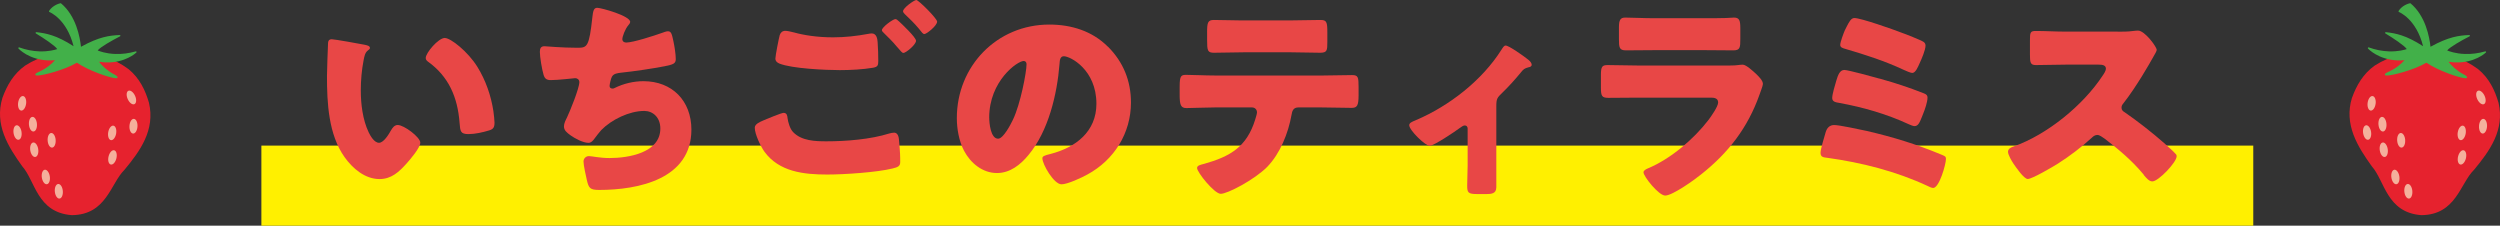 <?xml version="1.0" encoding="UTF-8"?>
<svg id="_レイヤー_2" data-name="レイヤー 2" xmlns="http://www.w3.org/2000/svg" viewBox="0 0 733.8 66.24">
  <rect x="0" y="0" width="733.8" height="66.24" fill="#333333" stroke="none"/>
  <defs>
    <style>
      .cls-1 {
        fill: #f4b09c;
      }

      .cls-2 {
        fill: #e6222e;
      }

      .cls-3 {
        fill: #fff000;
      }

      .cls-4 {
        fill: #42b049;
      }

      .cls-5 {
        fill: #e84746;
      }
    </style>
  </defs>
  <g id="_レイヤー_1-2" data-name="レイヤー 1">
    <g>
      <g>
        <g>
          <path class="cls-2" d="M.72,28.7c1.32-3.61,3.24-7.01,6.66-9.45,4.58-2.92,10.05-4.38,15.33-3.94,5.3-.08,10.65,1.76,15.02,4.98,3.25,2.67,4.93,6.2,6,9.89,1.86,8.01-2.63,14.16-7.19,19.66-4.1,4-5.25,13.23-15.48,13.31-10.21-.78-10.71-10.07-14.53-14.34C2.37,43.01-1.69,36.56.72,28.7Z"/>
          <path class="cls-4" d="M5.43,14.24c-.06-.07-.07-.17-.02-.25.05-.08.15-.11.24-.08,1.95.71,3.94,1.1,5.91,1.17,2.73.09,4.65-.47,5.24-.67-.56-.95-4.05-3.27-6.26-4.59-.08-.05-.12-.15-.09-.24.03-.09.12-.15.21-.14,2.9.32,5.93.89,10.93,4.12-2-8.02-7.03-10.02-7.09-10.04-.06-.02-.1-.07-.12-.13-.02-.06-.01-.12.02-.17.69-1.09,1.97-1.96,3.35-2.27.06-.01.13,0,.17.04,4.4,3.66,5.55,9.91,5.85,12.74,5.33-2.96,8.42-3.32,11.37-3.45.1,0,.18.06.2.15.02.09-.02.19-.1.23-2.3,1.17-5.94,3.24-6.57,4.15.58.24,2.46.94,5.19,1.03,1.97.07,3.98-.19,5.97-.76.09-.03.19.01.23.09.05.08.03.18-.04.25-.13.13-3.31,3.09-8.98,2.9-.65-.02-1.31-.1-1.98-.2.93,1.21,2.35,2.6,4.46,3.72.91.48,1.05.69.99.9-.06.23-.36.23-.46.23-.01,0-.02,0-.04,0-1.56-.05-7.91-2.15-11.43-4.57-3.68,2.17-10.16,3.82-11.72,3.77-.01,0-.02,0-.04,0-.1,0-.39-.02-.44-.26-.04-.21.12-.41,1.05-.83,2.18-.97,3.69-2.26,4.7-3.41-.67.06-1.33.09-1.98.06-5.67-.2-8.64-3.37-8.76-3.51Z"/>
        </g>
        <g>
          <path class="cls-1" d="M7.66,30.42c-.14,1.18-.78,2.09-1.43,2.04-.65-.05-1.06-1.05-.92-2.23.14-1.18.78-2.09,1.43-2.04.65.05,1.07,1.05.93,2.23Z"/>
          <path class="cls-1" d="M6.31,38.66c.19,1.17-.17,2.23-.81,2.36-.64.13-1.31-.71-1.51-1.88-.19-1.17.17-2.23.81-2.36.64-.13,1.32.71,1.51,1.88Z"/>
          <path class="cls-1" d="M18.43,55.97c.13,1.18-.29,2.22-.93,2.31-.64.1-1.27-.78-1.4-1.96-.13-1.18.29-2.22.93-2.31.65-.1,1.28.78,1.4,1.96Z"/>
          <path class="cls-1" d="M11.21,43.71c.19,1.17-.17,2.23-.81,2.36-.64.13-1.31-.71-1.51-1.88-.19-1.17.17-2.23.81-2.36.64-.13,1.31.71,1.51,1.88Z"/>
          <path class="cls-1" d="M16.33,41.04c.1,1.18-.35,2.21-1,2.28-.65.08-1.25-.82-1.34-2-.1-1.18.35-2.21,1-2.28.65-.08,1.25.82,1.35,2Z"/>
          <path class="cls-1" d="M14.61,51.71c.19,1.17-.17,2.23-.81,2.36-.64.13-1.31-.71-1.51-1.88-.19-1.17.17-2.23.81-2.36.64-.13,1.31.71,1.51,1.88Z"/>
          <path class="cls-1" d="M10.84,36.32c.11,1.19-.33,2.21-.98,2.28-.65.07-1.26-.82-1.36-2.01-.11-1.19.33-2.21.98-2.28.65-.08,1.26.82,1.36,2.01Z"/>
          <path class="cls-1" d="M31.88,45.86c-.3,1.15-.03,2.23.6,2.42.62.19,1.37-.59,1.67-1.74.3-1.15.03-2.23-.6-2.42-.63-.19-1.37.59-1.67,1.74Z"/>
          <path class="cls-1" d="M31.77,38.77c-.21,1.17.14,2.23.77,2.36.64.13,1.32-.71,1.54-1.88.21-1.17-.13-2.23-.77-2.36-.64-.13-1.32.71-1.54,1.88Z"/>
          <path class="cls-1" d="M38,36.94c-.08,1.19.39,2.2,1.04,2.26.65.06,1.23-.86,1.31-2.05.08-1.19-.39-2.2-1.04-2.26-.65-.06-1.24.86-1.31,2.05Z"/>
          <path class="cls-1" d="M37.48,29.06c.48,1.09,1.36,1.77,1.96,1.52.6-.25.7-1.33.22-2.42-.48-1.09-1.36-1.77-1.96-1.52-.6.25-.7,1.33-.22,2.42Z"/>
        </g>
      </g>
      <g>
        <g>
          <path class="cls-2" d="M690.36,28.7c1.32-3.61,3.24-7.01,6.66-9.45,4.58-2.92,10.05-4.38,15.33-3.94,5.3-.08,10.65,1.76,15.02,4.98,3.25,2.67,4.93,6.2,6,9.89,1.86,8.01-2.63,14.16-7.19,19.66-4.1,4-5.25,13.23-15.48,13.31-10.21-.78-10.71-10.07-14.53-14.34-4.17-5.81-8.23-12.25-5.82-20.11Z"/>
          <path class="cls-4" d="M695.06,14.24c-.06-.07-.07-.17-.02-.25.05-.08.15-.11.24-.08,1.95.71,3.94,1.1,5.91,1.17,2.73.09,4.65-.47,5.24-.67-.56-.95-4.05-3.27-6.26-4.59-.08-.05-.12-.15-.09-.24.03-.09.12-.15.21-.14,2.9.32,5.93.89,10.93,4.12-2-8.02-7.03-10.02-7.09-10.04-.06-.02-.1-.07-.12-.13-.02-.06-.01-.12.02-.17.69-1.09,1.97-1.96,3.35-2.27.06-.01.13,0,.17.04,4.4,3.66,5.55,9.91,5.85,12.74,5.33-2.96,8.42-3.32,11.37-3.45.1,0,.18.06.2.15.02.09-.02.19-.1.23-2.3,1.17-5.94,3.24-6.57,4.15.58.24,2.46.94,5.19,1.03,1.97.07,3.98-.19,5.97-.76.09-.03.19.01.23.09.05.08.03.18-.04.25-.13.13-3.31,3.09-8.98,2.9-.65-.02-1.31-.1-1.98-.2.93,1.21,2.35,2.6,4.46,3.72.91.48,1.05.69.99.9-.06.23-.36.23-.46.23-.01,0-.02,0-.04,0-1.56-.05-7.91-2.15-11.43-4.57-3.68,2.17-10.16,3.82-11.72,3.77-.01,0-.02,0-.04,0-.1,0-.39-.02-.44-.26-.04-.21.12-.41,1.05-.83,2.18-.97,3.69-2.26,4.7-3.41-.67.06-1.33.09-1.98.06-5.67-.2-8.64-3.37-8.76-3.51Z"/>
        </g>
        <g>
          <path class="cls-1" d="M697.29,30.42c-.14,1.18-.78,2.09-1.43,2.04-.65-.05-1.06-1.05-.92-2.23.14-1.18.78-2.09,1.43-2.04.65.05,1.07,1.05.93,2.23Z"/>
          <path class="cls-1" d="M695.95,38.66c.19,1.17-.17,2.23-.81,2.36-.64.13-1.31-.71-1.51-1.88-.19-1.17.17-2.23.81-2.36.64-.13,1.32.71,1.51,1.88Z"/>
          <path class="cls-1" d="M708.06,55.97c.13,1.18-.29,2.22-.93,2.31-.64.1-1.27-.78-1.4-1.96-.13-1.18.29-2.22.93-2.31.65-.1,1.28.78,1.4,1.96Z"/>
          <path class="cls-1" d="M700.84,43.71c.19,1.17-.17,2.23-.81,2.36-.64.13-1.31-.71-1.51-1.88-.19-1.17.17-2.23.81-2.36.64-.13,1.31.71,1.51,1.88Z"/>
          <path class="cls-1" d="M705.96,41.04c.1,1.18-.35,2.21-1,2.28-.65.08-1.25-.82-1.34-2-.1-1.18.35-2.21,1-2.28.65-.08,1.25.82,1.35,2Z"/>
          <path class="cls-1" d="M704.25,51.71c.19,1.17-.17,2.23-.81,2.36-.64.13-1.31-.71-1.51-1.88-.19-1.17.17-2.23.81-2.36.64-.13,1.31.71,1.51,1.88Z"/>
          <path class="cls-1" d="M700.47,36.32c.11,1.19-.33,2.21-.98,2.28-.65.07-1.26-.82-1.36-2.01-.11-1.19.33-2.21.98-2.28.65-.08,1.26.82,1.36,2.01Z"/>
          <path class="cls-1" d="M721.51,45.86c-.3,1.15-.03,2.23.6,2.42.62.19,1.37-.59,1.67-1.74.3-1.15.03-2.23-.6-2.42-.63-.19-1.37.59-1.67,1.74Z"/>
          <path class="cls-1" d="M721.41,38.77c-.21,1.17.14,2.23.77,2.36.64.13,1.32-.71,1.54-1.88.21-1.17-.13-2.23-.77-2.36-.64-.13-1.32.71-1.54,1.88Z"/>
          <path class="cls-1" d="M727.64,36.94c-.08,1.19.39,2.2,1.04,2.26.65.06,1.23-.86,1.31-2.05.08-1.19-.39-2.2-1.04-2.26-.65-.06-1.24.86-1.31,2.05Z"/>
          <path class="cls-1" d="M727.11,29.06c.48,1.09,1.36,1.77,1.96,1.52.6-.25.7-1.33.22-2.42-.48-1.09-1.36-1.77-1.96-1.52-.6.25-.7,1.33-.22,2.42Z"/>
        </g>
      </g>
      <g>
        <rect class="cls-3" x="76.72" y="42.74" width="584.66" height="23.5"/>
        <g>
          <path class="cls-5" d="M107.24,13.19c.64.13,1.34.32,1.34.89,0,.25-.19.45-.64.76-.83.64-1.02,1.85-1.21,2.8-.57,2.93-.83,5.99-.83,8.92,0,4.01.57,8.6,2.29,12.23.51,1.08,1.66,3.12,3.06,3.12s2.93-2.61,3.5-3.63c.45-.76,1.02-1.59,1.98-1.59,1.91,0,6.63,3.63,6.63,5.16s-2.93,4.91-4.01,6.12c-2.23,2.49-4.46,4.59-7.96,4.59-4.27,0-7.9-3.12-10.26-6.44-4.72-6.63-5.16-15.93-5.16-23.77,0-1.21.25-8.92.32-9.81.06-.7.38-1.02,1.08-1.02.83,0,8.28,1.34,9.88,1.66ZM130.56,11.15c1.72,0,6.75,3.95,9.56,8.47,2.48,4.01,4.01,8.47,4.71,13.06.13,1.02.32,2.55.32,3.31,0,1.34-.32,1.91-1.59,2.29-1.85.57-4.14,1.08-6.05,1.08-2.36,0-2.42-.83-2.61-3.25-.57-7.65-3.25-13.7-9.3-18.03-.38-.32-.64-.57-.64-1.08,0-1.47,3.7-5.86,5.61-5.86Z"/>
          <path class="cls-5" d="M184.96,6.43c0,.38-.26.64-.51.96-.96,1.08-1.78,3.38-1.78,4.08s.51,1.02,1.15,1.02c1.97,0,8.28-2.04,10.39-2.8.51-.19,1.34-.51,1.85-.51.96,0,1.15.83,1.59,2.87.32,1.47.7,3.82.7,5.29,0,1.34-.76,1.59-3.25,2.1-3.57.7-9.24,1.53-12.93,1.91-.96.13-2.04.25-2.55,1.15-.26.38-.7,2.23-.7,2.74s.38.76.89.76c.25,0,.38-.06.64-.19,2.55-1.27,5.54-1.98,8.41-1.98,8.47,0,14.08,5.8,14.08,14.21,0,14.53-15.55,17.71-27.08,17.71-2.68,0-3.06-.51-3.63-2.99-.25-1.08-.96-4.27-.96-5.35,0-.89.7-1.59,1.59-1.59s3.12.57,6.05.57c5.54,0,14.91-1.53,14.91-8.67,0-3.31-2.23-5.16-4.71-5.16-4.4,0-9.62,2.55-12.62,5.61-.64.7-1.4,1.72-1.98,2.49-.45.64-1.02,1.27-1.78,1.27-1.59,0-4.08-1.34-5.29-2.23-1.02-.76-1.91-1.4-1.91-2.61,0-.89.51-1.85.89-2.61.89-1.85,3.63-8.6,3.63-10.39,0-.7-.57-1.15-1.21-1.15-.32,0-4.91.57-7.2.57-1.21,0-1.78-.45-2.1-1.59-.45-1.47-1.08-5.16-1.08-6.69,0-.96.25-1.66,1.34-1.66.51,0,4.97.45,9.68.45,2.87,0,3.44-.19,4.4-9.05.19-1.53.32-2.68,1.4-2.68,1.21,0,9.69,2.36,9.69,4.14Z"/>
          <path class="cls-5" d="M224.02,35.36c.77-.32,5.29-2.23,5.99-2.23.96,0,1.08.83,1.15,1.53.13,1.08.7,3.19,1.66,4.14,2.48,2.55,6.44,2.68,9.75,2.68,5.8,0,12.93-.57,18.41-2.29.45-.13,1.02-.25,1.47-.25.7,0,1.27.57,1.4,1.91.38,4.08.38,5.03.38,6.75,0,1.15-.64,1.47-2.23,1.85-4.65,1.15-14.21,1.78-19.18,1.78-6.82,0-14.15-.76-18.48-6.75-1.08-1.53-2.8-5.1-2.8-7.01,0-1.08,1.59-1.72,2.48-2.1ZM232.94,9.49c2.93.83,6.94,1.47,11.6,1.47,3.44,0,6.88-.38,10.32-1.02.32-.06.64-.13,1.02-.13,1.4,0,1.66,1.59,1.72,2.55.13,1.85.19,3.7.19,5.54,0,1.34-.19,1.72-1.53,1.98-2.99.51-6.69.7-9.75.7-4.21,0-14.02-.45-17.71-1.91-.64-.25-1.21-.7-1.21-1.47,0-.83,1.02-6.05,1.27-6.88.25-.76.76-1.27,1.66-1.27.57,0,1.72.26,2.42.45ZM263.84,6.24c.89.83,5.03,4.72,5.03,5.73,0,1.15-2.99,3.57-3.7,3.57-.38,0-.89-.64-1.53-1.4-.19-.19-.32-.38-.51-.57-1.08-1.34-2.36-2.55-3.57-3.76-.45-.45-.7-.64-.7-.96,0-.89,3.25-3.25,3.95-3.25.32,0,.7.32,1.02.64ZM275.06,6.37c0,1.15-3.06,3.63-3.76,3.63-.38,0-.7-.45-1.66-1.66-1.27-1.53-2.61-2.8-4.01-4.14-.19-.19-.57-.57-.57-.89,0-1.02,3.31-3.31,3.89-3.31.64,0,6.12,5.42,6.12,6.37Z"/>
          <path class="cls-5" d="M325.21,13.7c4.52,4.52,6.75,10.07,6.75,16.38,0,8.98-4.91,16.88-12.81,21.15-1.59.89-5.8,2.87-7.58,2.87-2.23,0-5.61-5.86-5.61-7.65,0-.57.57-.83,2.42-1.27,7.39-1.91,13.44-6.56,13.44-14.72,0-10-7.65-13.95-9.56-13.95-1.08,0-1.21,1.15-1.27,2.29-.7,8.86-3.25,19.69-9.11,26.7-2.36,2.87-5.42,5.29-9.24,5.29-4.27,0-7.77-2.93-9.69-6.56-1.47-2.8-2.1-6.44-2.1-9.56,0-15.29,11.79-27.46,27.14-27.46,6.5,0,12.62,1.91,17.2,6.5ZM290.36,34.53c0,1.53.38,6.18,2.61,6.18,1.53,0,3.7-4.21,4.33-5.54,2.23-4.59,4.01-14.02,4.01-16.31,0-.51-.25-.96-.83-.96-1.85,0-10.13,5.86-10.13,16.63Z"/>
          <path class="cls-5" d="M387.94,22.17c2.93,0,5.99-.13,8.92-.13,1.78,0,1.91.57,1.91,3.5v2.42c0,3.06-.45,3.7-2.04,3.7-2.93,0-5.86-.13-8.79-.13h-6.82c-1.47,0-1.85.96-2.04,2.23-.96,5.35-3.31,11.28-7.14,15.23-3.82,3.82-11.66,7.9-13.64,7.9-1.85,0-6.94-6.31-6.94-7.58,0-.77,1.08-.96,2.04-1.21,7.71-2.17,12.55-4.97,15.04-13.06.13-.38.51-1.66.51-2.04,0-.89-.64-1.47-1.47-1.47h-10.9c-2.61,0-6.69.19-8.35.19s-1.98-.96-1.98-3.95v-2.36c0-3.25.45-3.44,1.98-3.44,1.78,0,5.54.19,8.35.19h31.35ZM378.76,5.99c2.99,0,5.93-.13,8.86-.13,1.78,0,1.98.64,1.98,3.57v2.93c0,2.42-.06,3.12-2.1,3.12-2.87,0-5.67-.13-8.47-.13h-14.08c-2.87,0-5.73.13-8.6.13-1.91,0-2.04-.57-2.04-3.82v-2.23c0-2.74.19-3.57,1.97-3.57,2.68,0,5.29.13,7.84.13h14.65Z"/>
          <path class="cls-5" d="M439.19,55.05c0,1.78-1.47,1.91-2.87,1.91h-2.61c-2.8,0-3.06-.38-3.06-2.49,0-1.97.13-3.89.13-5.86v-10.9c0-.45-.26-.89-.83-.89-.45,0-.96.38-1.59.83-1.27.96-7.52,5.16-8.73,5.16-1.27,0-5.99-4.59-5.99-6.05,0-.64.64-.96,1.91-1.47,9.88-4.21,19.5-11.72,25.17-20.71.45-.7.76-1.21,1.21-1.21.96,0,5.1,2.93,6.63,4.14.57.45,1.02,1.02,1.02,1.47,0,.51-.45.7-.89.76-1.21.32-1.53.57-2.29,1.53-1.72,2.1-3.57,4.14-5.48,5.99-1.46,1.4-1.72,1.72-1.72,3.89v23.89Z"/>
          <path class="cls-5" d="M505.85,19.24c1.66,0,3.38,0,4.21-.13.45-.06,1.02-.13,1.47-.13,1.02,0,3.12,1.98,4.01,2.8.76.76,1.91,1.85,1.91,2.87,0,.57-.83,2.55-1.02,3.19-3.44,9.68-9.11,17.01-17.08,23.32-1.85,1.53-8.41,6.24-10.58,6.24-1.91,0-6.37-5.61-6.37-6.82,0-.57.83-.96,1.27-1.15,6.63-2.74,13.51-8.6,17.84-14.27.76-1.02,2.8-3.89,2.8-5.1,0-1.27-1.27-1.4-2.04-1.4h-21.73c-2.87,0-5.67.06-8.47.06-1.91,0-2.17-.57-2.17-3.06v-3.63c0-2.55.38-2.93,2.04-2.93,2.93,0,5.86.13,8.79.13h25.1ZM500.43,5.35c1.97,0,4.01,0,6.05-.06.83,0,1.66-.13,2.49-.13,1.59,0,1.85.89,1.85,3.19v2.99c0,2.61-.06,3.44-2.04,3.44-2.8,0-5.61-.06-8.35-.06h-14.85c-2.74,0-5.54.06-8.35.06-1.91,0-2.04-.83-2.04-3.25v-3.5c0-2.1.38-2.87,1.85-2.87,1.91,0,5.42.19,8.54.19h14.85Z"/>
          <path class="cls-5" d="M547.86,38.42c7.71,1.78,14.59,3.89,21.92,6.94,1.08.45,1.4.57,1.4,1.27,0,1.59-1.97,8.54-3.76,8.54-.45,0-1.21-.38-1.59-.57-9.3-4.33-19.37-6.88-29.5-8.28-1.08-.13-1.97-.19-1.97-1.46,0-1.08,1.15-4.84,1.53-6.12.38-1.21,1.15-2.04,2.48-2.04,1.59,0,7.65,1.34,9.49,1.72ZM551.68,23.06c4.91,1.4,8.28,2.48,13,4.33.64.26,1.08.51,1.08,1.27,0,1.27-.76,3.5-1.27,4.72l-.38.96c-.64,1.59-1.08,2.68-2.17,2.68-.45,0-1.27-.38-1.72-.57-6.44-2.99-13.38-4.97-20.33-6.24-1.08-.19-2.1-.32-2.1-1.46,0-1.08.83-3.82,1.21-5.1.45-1.47.96-3.12,2.36-3.12,1.08,0,8.73,2.1,10.32,2.55ZM541.55,8.79c.19-.32.32-.7.51-1.02.7-1.34,1.27-2.48,2.23-2.48,1.91,0,11.53,3.38,13.76,4.27,1.15.38,5.8,2.23,6.56,2.74.38.25.57.64.57,1.08,0,1.27-1.15,3.95-1.72,5.16-.51,1.15-1.21,2.87-2.17,2.87-.51,0-1.91-.64-2.48-.89-5.54-2.61-11.34-4.46-17.2-6.18-.64-.19-1.47-.38-1.47-1.15,0-.83,1.02-3.57,1.4-4.4Z"/>
          <path class="cls-5" d="M621.57,9.3c1.27,0,3.12,0,4.4-.19.45-.06,1.15-.13,1.59-.13,1.98,0,5.48,4.78,5.48,5.67,0,.32-.51,1.21-.96,1.97-1.21,2.17-4.97,8.79-8.86,13.76-.32.38-.51.7-.51,1.21,0,.64.32,1.02.89,1.34,3.89,2.68,8.03,5.93,11.6,9.05.64.57,2.87,2.55,3.31,3.12.25.19.38.45.38.76,0,1.78-5.35,7.39-7.14,7.39-.96,0-1.78-1.02-2.48-1.85-.06-.19-.19-.32-.32-.45-3.25-3.89-7.2-7.2-11.21-10.26-.64-.45-1.53-1.08-2.1-1.08-.64,0-1.15.32-1.59.76-3.06,2.8-6.5,5.42-10,7.65-1.4.89-7.58,4.52-8.86,4.52-1.15,0-3.5-3.5-4.21-4.52-.51-.76-1.59-2.61-1.59-3.44,0-.96.89-1.34,1.66-1.59,9.88-3.5,20.45-12.11,26.19-20.9.32-.45.89-1.34.89-1.91,0-1.08-1.08-1.21-2.17-1.21h-9.68c-2.87,0-5.8.13-8.73.13-1.59,0-1.72-.76-1.72-3.06v-4.27c0-2.23.13-2.68,1.66-2.68,2.93,0,5.86.19,8.79.19h15.29Z"/>
        </g>
      </g>
    </g>
  </g>
</svg>